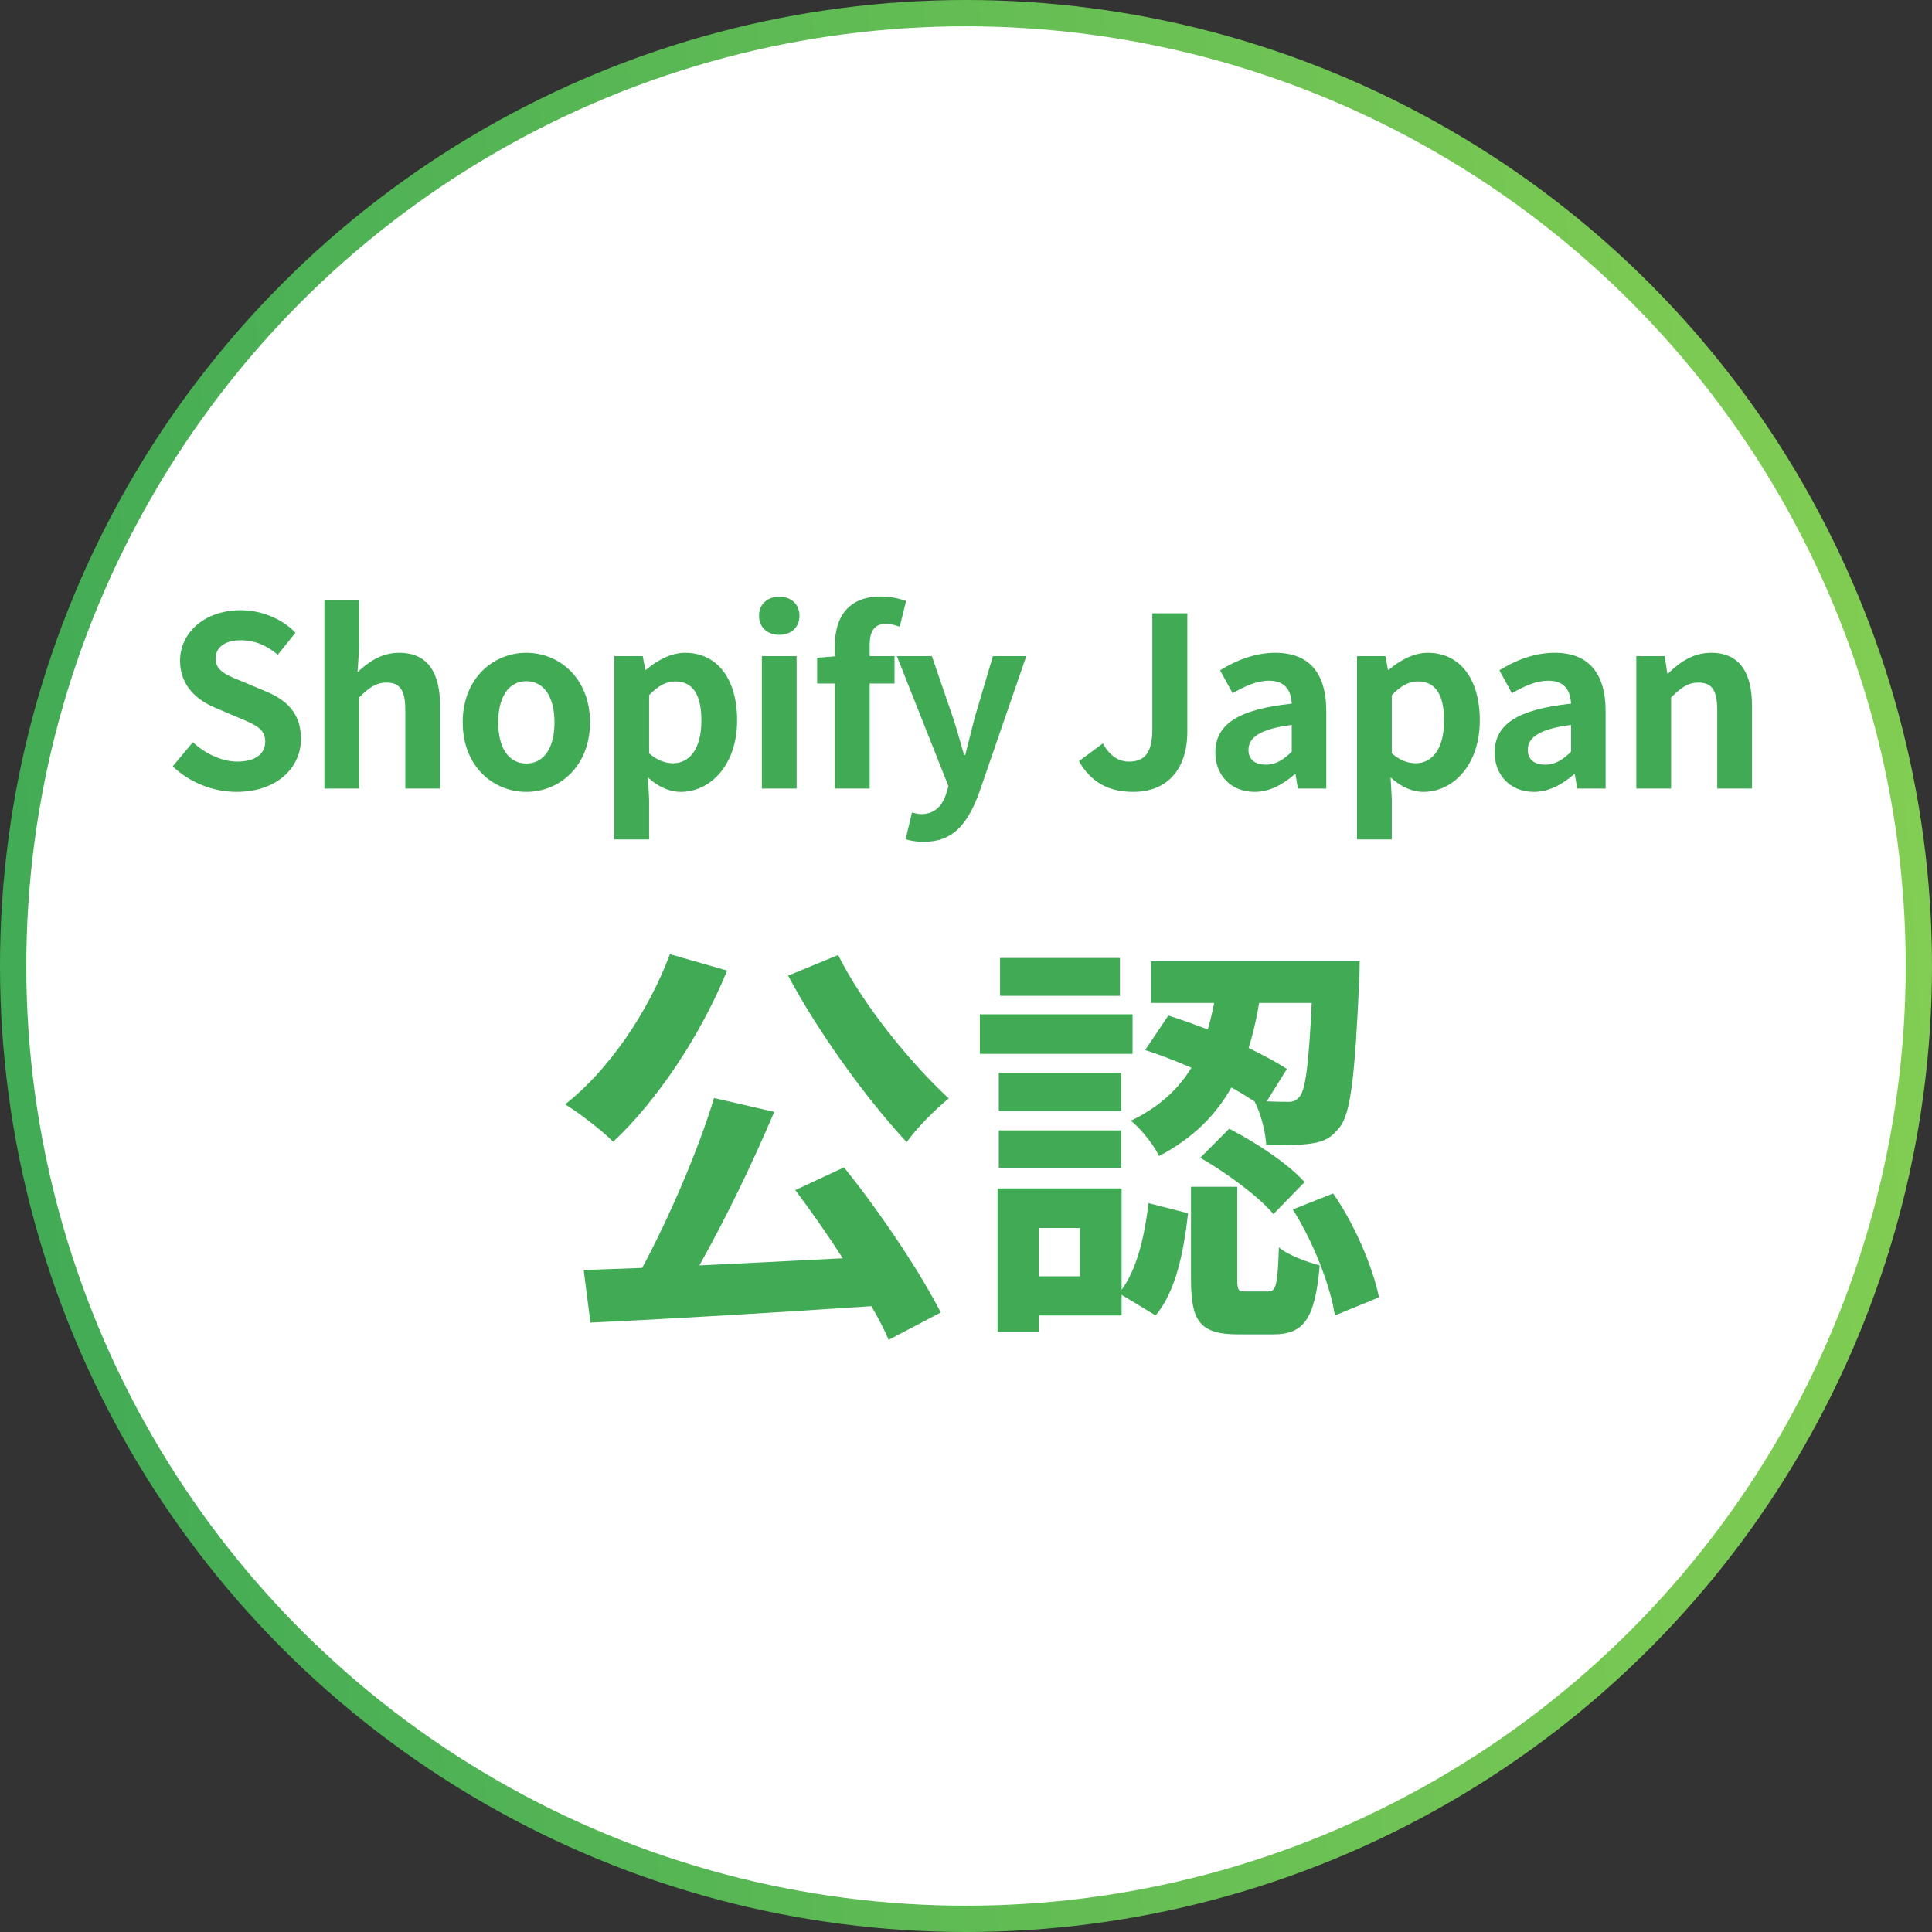<svg width="147" height="147" viewBox="0 0 147 147" fill="none" xmlns="http://www.w3.org/2000/svg">
<rect x="0" y="0" width="147" height="147" fill="#333333" stroke="none"/>
<circle cx="73.5" cy="73.5" r="72.5" fill="white" stroke="url(#paint0_linear_7_14771)" stroke-width="2"/>
<path d="M18.003 60.252C16.221 60.252 14.44 59.55 13.143 58.308L14.674 56.472C15.627 57.354 16.887 57.948 18.058 57.948C19.444 57.948 20.181 57.354 20.181 56.418C20.181 55.428 19.372 55.122 18.183 54.618L16.401 53.862C15.052 53.304 13.701 52.224 13.701 50.28C13.701 48.102 15.61 46.428 18.309 46.428C19.858 46.428 21.405 47.04 22.485 48.138L21.136 49.812C20.29 49.11 19.407 48.714 18.309 48.714C17.14 48.714 16.401 49.236 16.401 50.118C16.401 51.072 17.337 51.414 18.471 51.864L20.218 52.602C21.837 53.268 22.899 54.294 22.899 56.22C22.899 58.398 21.081 60.252 18.003 60.252ZM24.682 60V45.636H27.328V49.254L27.202 51.144C28.012 50.388 29.002 49.668 30.37 49.668C32.548 49.668 33.484 51.18 33.484 53.718V60H30.838V54.042C30.838 52.476 30.406 51.936 29.416 51.936C28.588 51.936 28.066 52.332 27.328 53.07V60H24.682ZM40.048 60.252C37.528 60.252 35.206 58.308 35.206 54.96C35.206 51.612 37.528 49.668 40.048 49.668C42.568 49.668 44.89 51.612 44.89 54.96C44.89 58.308 42.568 60.252 40.048 60.252ZM40.048 58.092C41.416 58.092 42.19 56.868 42.19 54.96C42.19 53.07 41.416 51.828 40.048 51.828C38.68 51.828 37.906 53.07 37.906 54.96C37.906 56.868 38.68 58.092 40.048 58.092ZM46.743 63.87V49.92H48.903L49.101 50.964H49.155C50.001 50.244 51.045 49.668 52.125 49.668C54.609 49.668 56.085 51.702 56.085 54.798C56.085 58.254 54.015 60.252 51.801 60.252C50.919 60.252 50.073 59.856 49.299 59.154L49.389 60.81V63.87H46.743ZM51.207 58.074C52.431 58.074 53.367 57.03 53.367 54.834C53.367 52.908 52.755 51.846 51.369 51.846C50.685 51.846 50.073 52.188 49.389 52.89V57.318C50.019 57.876 50.667 58.074 51.207 58.074ZM57.967 60V49.92H60.613V60H57.967ZM59.299 48.3C58.381 48.3 57.751 47.724 57.751 46.842C57.751 45.978 58.381 45.402 59.299 45.402C60.199 45.402 60.829 45.978 60.829 46.842C60.829 47.724 60.199 48.3 59.299 48.3ZM63.524 60V52.008H62.174V50.046L63.524 49.938V49.11C63.524 47.004 64.496 45.384 67.034 45.384C67.808 45.384 68.492 45.564 68.942 45.726L68.456 47.688C68.114 47.544 67.718 47.472 67.394 47.472C66.602 47.472 66.17 47.94 66.17 49.056V49.92H68.06V52.008H66.17V60H63.524ZM70.293 64.05C69.699 64.05 69.303 63.978 68.907 63.852L69.393 61.818C69.573 61.872 69.861 61.944 70.095 61.944C71.121 61.944 71.697 61.296 71.985 60.414L72.165 59.82L68.241 49.92H70.905L72.507 54.6C72.813 55.5 73.065 56.472 73.353 57.444H73.443C73.677 56.508 73.929 55.536 74.163 54.6L75.549 49.92H78.087L74.505 60.306C73.623 62.682 72.543 64.05 70.293 64.05ZM86.219 60.252C84.275 60.252 82.979 59.46 82.097 57.912L83.915 56.562C84.437 57.534 85.139 57.948 85.895 57.948C87.065 57.948 87.677 57.318 87.677 55.482V46.662H90.341V55.698C90.341 58.2 89.081 60.252 86.219 60.252ZM95.46 60.252C93.66 60.252 92.472 58.974 92.472 57.264C92.472 55.104 94.218 53.97 98.286 53.538C98.232 52.548 97.8 51.792 96.558 51.792C95.622 51.792 94.722 52.206 93.786 52.746L92.832 51C94.02 50.262 95.46 49.668 97.044 49.668C99.6 49.668 100.914 51.198 100.914 54.114V60H98.754L98.574 58.92H98.502C97.62 59.676 96.612 60.252 95.46 60.252ZM96.324 58.182C97.08 58.182 97.638 57.822 98.286 57.192V55.158C95.82 55.464 94.992 56.148 94.992 57.048C94.992 57.84 95.55 58.182 96.324 58.182ZM103.251 63.87V49.92H105.411L105.609 50.964H105.663C106.509 50.244 107.553 49.668 108.633 49.668C111.117 49.668 112.593 51.702 112.593 54.798C112.593 58.254 110.523 60.252 108.309 60.252C107.427 60.252 106.581 59.856 105.807 59.154L105.897 60.81V63.87H103.251ZM107.715 58.074C108.939 58.074 109.875 57.03 109.875 54.834C109.875 52.908 109.263 51.846 107.877 51.846C107.193 51.846 106.581 52.188 105.897 52.89V57.318C106.527 57.876 107.175 58.074 107.715 58.074ZM116.712 60.252C114.912 60.252 113.724 58.974 113.724 57.264C113.724 55.104 115.47 53.97 119.538 53.538C119.484 52.548 119.052 51.792 117.81 51.792C116.874 51.792 115.974 52.206 115.038 52.746L114.084 51C115.272 50.262 116.712 49.668 118.296 49.668C120.852 49.668 122.166 51.198 122.166 54.114V60H120.006L119.826 58.92H119.754C118.872 59.676 117.864 60.252 116.712 60.252ZM117.576 58.182C118.332 58.182 118.89 57.822 119.538 57.192V55.158C117.072 55.464 116.244 56.148 116.244 57.048C116.244 57.84 116.802 58.182 117.576 58.182ZM124.503 60V49.92H126.663L126.861 51.252H126.915C127.797 50.388 128.823 49.668 130.191 49.668C132.369 49.668 133.305 51.18 133.305 53.718V60H130.659V54.042C130.659 52.476 130.227 51.936 129.237 51.936C128.409 51.936 127.887 52.332 127.149 53.07V60H124.503Z" fill="#40AA55"/>
<path d="M59.964 74.232L63.772 72.664C65.628 76.408 69.276 80.888 72.188 83.576C71.196 84.376 69.724 85.848 68.988 86.904C65.98 83.672 62.3 78.616 59.964 74.232ZM50.972 72.6L55.324 73.848C53.276 78.872 49.916 83.832 46.652 86.872C45.884 86.072 43.996 84.632 43.004 84.024C46.3 81.432 49.308 77.048 50.972 72.6ZM60.508 90.552L64.22 88.824C67.004 92.28 70.012 96.792 71.58 99.864L67.612 101.944C67.292 101.176 66.844 100.312 66.3 99.384C58.62 99.896 50.556 100.376 44.924 100.632L44.412 96.632L48.86 96.472C50.908 92.664 53.116 87.544 54.332 83.544L58.908 84.6C57.244 88.536 55.164 92.824 53.212 96.28C56.668 96.12 60.412 95.928 64.124 95.736C62.972 93.944 61.692 92.12 60.508 90.552ZM99.804 76.312H95.804C95.612 77.464 95.356 78.616 95.004 79.736C96.124 80.28 97.148 80.824 97.916 81.336L96.38 83.8C97.052 83.832 97.596 83.832 97.916 83.832C98.332 83.864 98.62 83.768 98.876 83.448C99.324 82.936 99.58 81.048 99.804 76.312ZM87.132 79.896L88.892 77.272C89.852 77.56 90.876 77.944 91.9 78.328C92.092 77.656 92.252 76.984 92.38 76.312H87.58V73.144H103.452C103.452 73.144 103.452 74.104 103.42 74.552C103.1 81.784 102.78 84.76 101.916 85.784C101.308 86.584 100.7 86.872 99.804 87C99.036 87.128 97.724 87.16 96.348 87.128C96.284 86.104 95.932 84.696 95.452 83.8C94.908 83.448 94.332 83.096 93.692 82.744C92.54 84.792 90.812 86.584 88.188 87.96C87.804 87.128 86.812 85.88 86.044 85.272C88.252 84.216 89.692 82.808 90.652 81.24C89.468 80.728 88.252 80.248 87.132 79.896ZM91.324 88.088L93.532 85.88C95.58 86.936 98.044 88.568 99.26 89.944L96.892 92.376C95.804 91.064 93.372 89.272 91.324 88.088ZM85.212 72.888V75.768H76.092V72.888H85.212ZM86.172 77.176V80.184H74.556V77.176H86.172ZM85.308 81.624V84.536H75.996V81.624H85.308ZM75.996 88.856V86.008H85.308V88.856H75.996ZM82.172 97.112V93.432H79.036V97.112H82.172ZM85.34 90.424V98.136C86.524 96.536 87.1 94.008 87.388 91.544L90.396 92.312C90.076 95.16 89.5 98.2 87.932 100.088L85.34 98.52V100.088H79.036V101.336H75.9V90.424H85.34ZM94.78 98.264H96.476C97.084 98.264 97.212 97.848 97.308 94.904C97.948 95.48 99.452 96.024 100.412 96.28C100.06 100.472 99.132 101.528 96.86 101.528H94.236C91.228 101.528 90.62 100.472 90.62 97.304V90.296H94.14V97.272C94.14 98.168 94.204 98.264 94.78 98.264ZM98.364 92.024L101.436 90.808C103.132 93.24 104.476 96.504 104.924 98.712L101.564 100.088C101.244 97.88 99.932 94.488 98.364 92.024Z" fill="#40AA55"/>
<defs>
<linearGradient id="paint0_linear_7_14771" x1="-4.62778e-07" y1="124.031" x2="156.533" y2="113.458" gradientUnits="userSpaceOnUse">
<stop stop-color="#40AA55"/>
<stop offset="1" stop-color="#85CF53"/>
</linearGradient>
</defs>
</svg>
